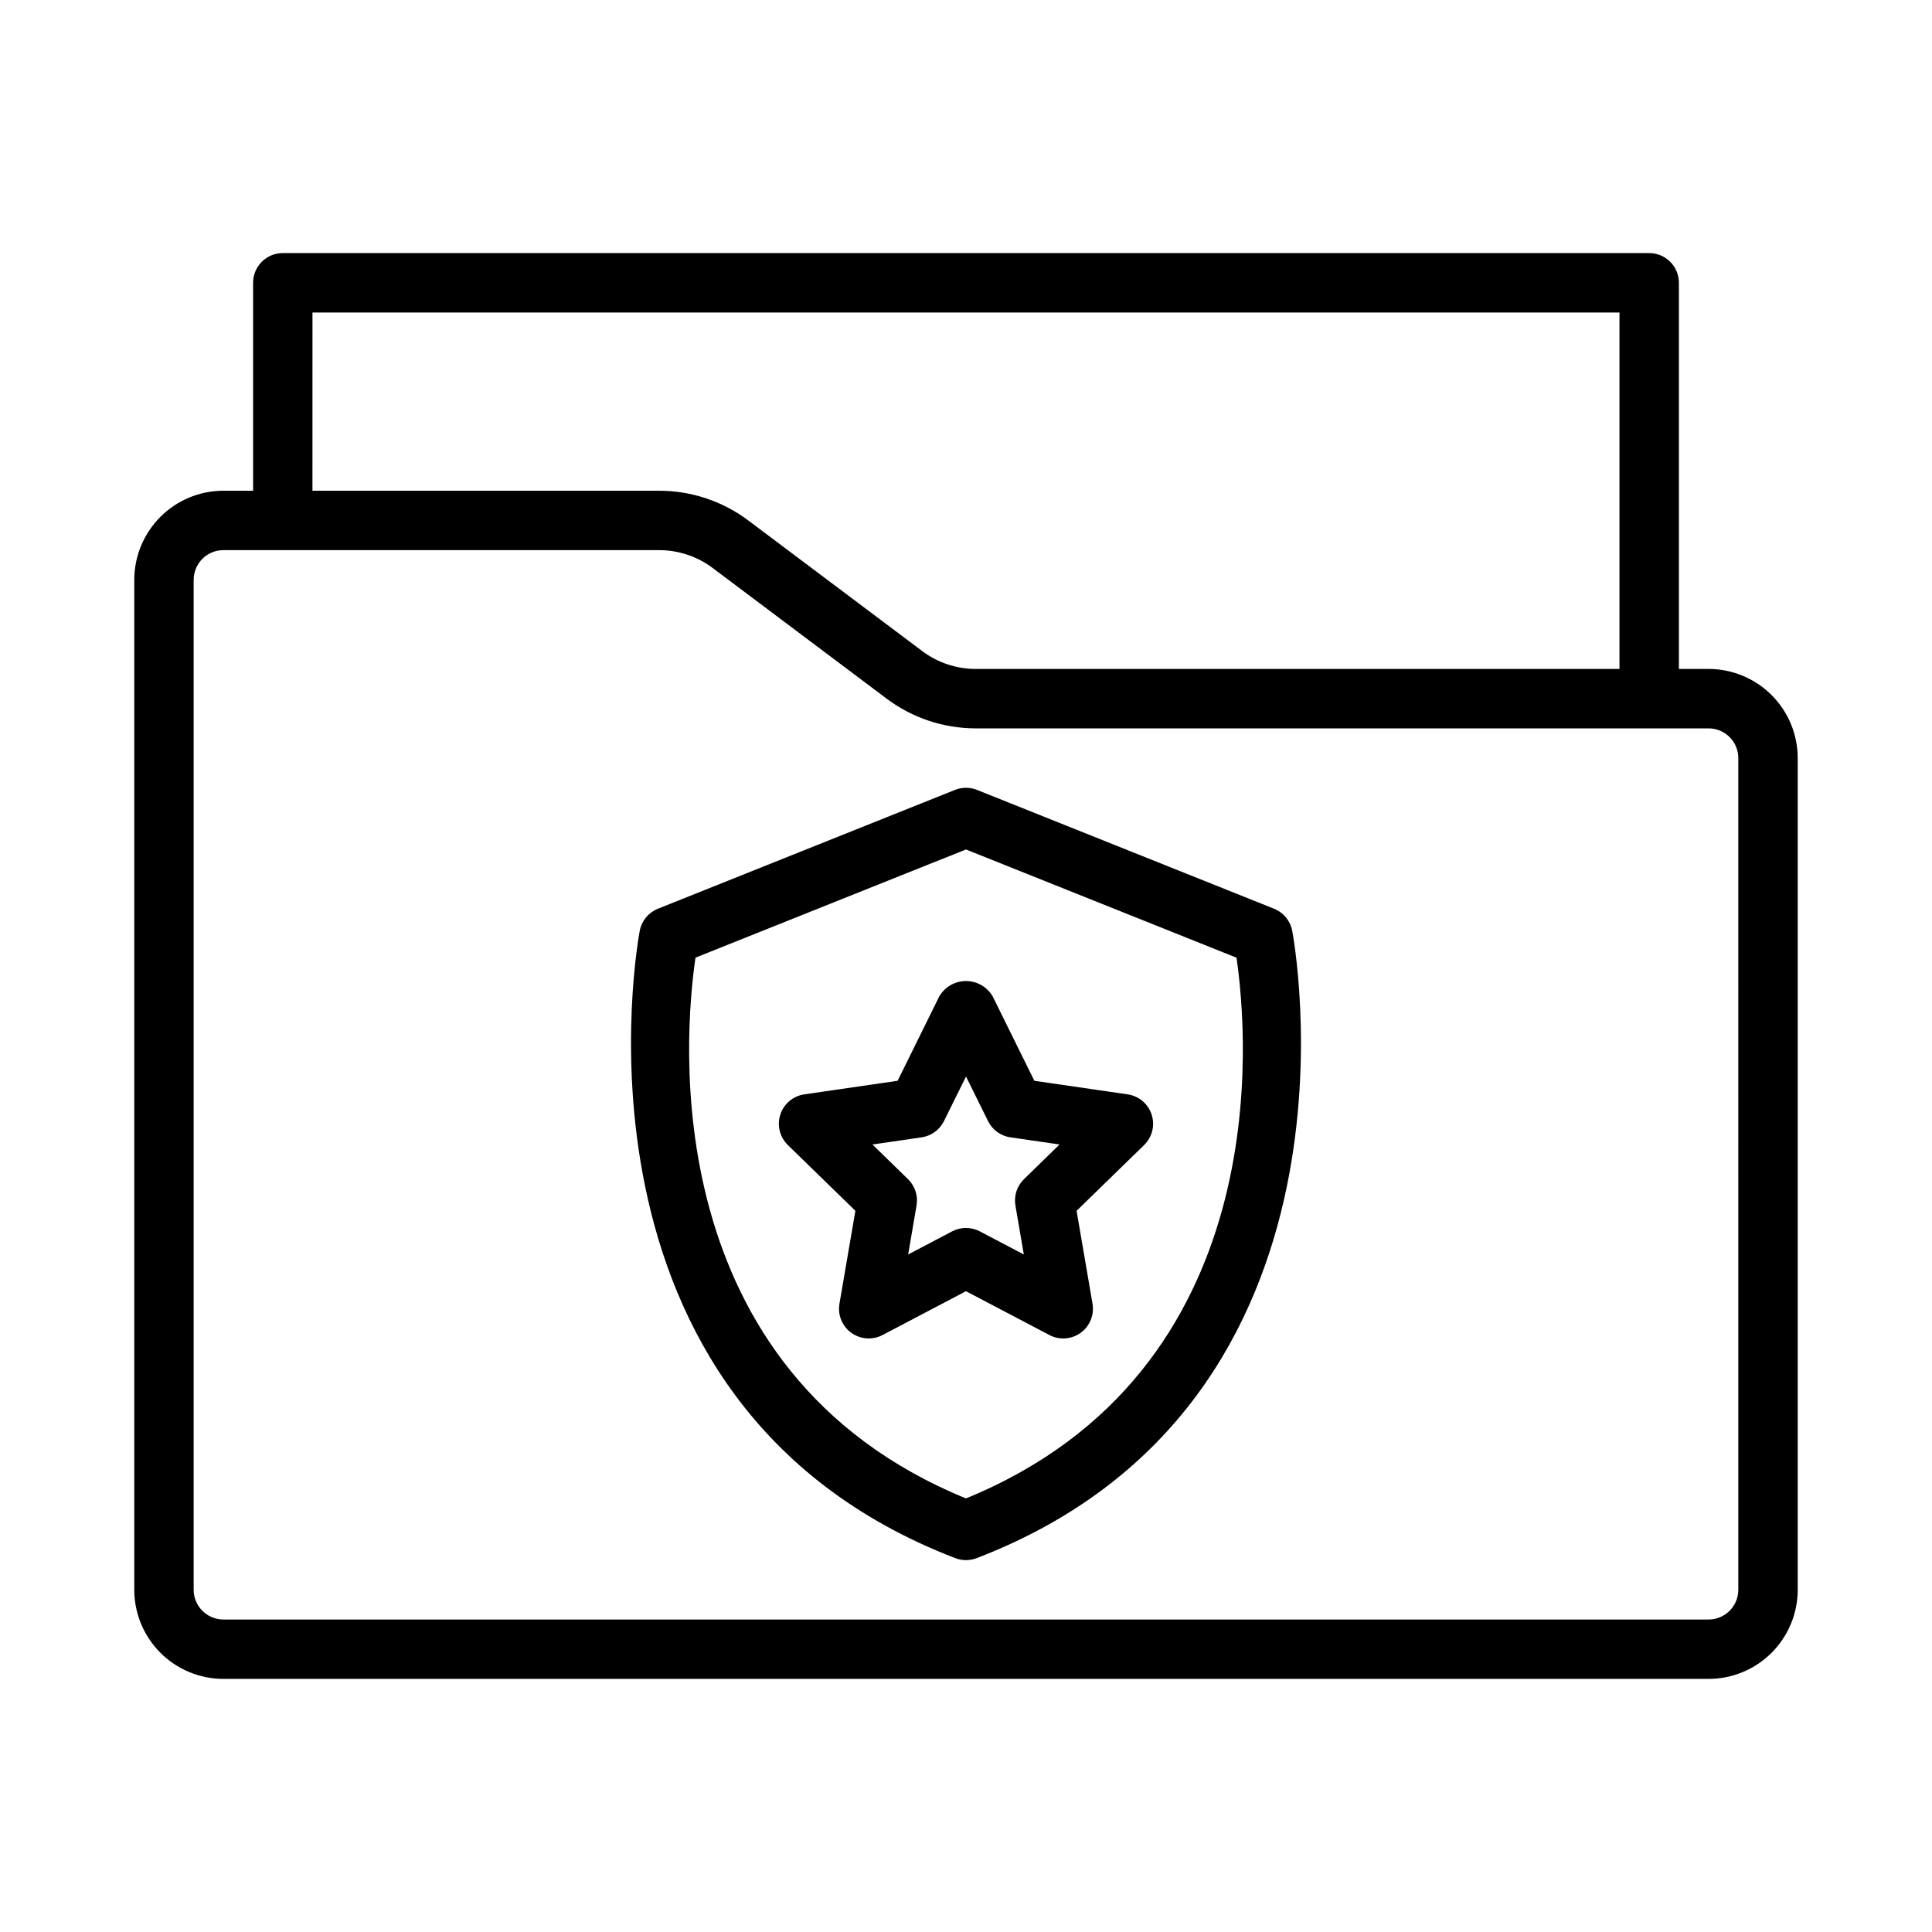 <?xml version="1.0" encoding="UTF-8"?>
<!-- Uploaded to: ICON Repo, www.iconrepo.com, Generator: ICON Repo Mixer Tools -->
<svg fill="#000000" width="800px" height="800px" version="1.1" viewBox="144 144 512 512" xmlns="http://www.w3.org/2000/svg">
 <path d="m596.8 321.28h-7.875v-102.34c0-2.086-0.828-4.09-2.305-5.566-1.477-1.477-3.477-2.305-5.566-2.305h-362.11c-4.348 0-7.871 3.523-7.871 7.871v55.105h-7.871c-6.262 0.008-12.266 2.496-16.691 6.926-4.43 4.426-6.918 10.43-6.926 16.691v267.65c0.008 6.262 2.496 12.262 6.926 16.691 4.426 4.426 10.43 6.918 16.691 6.922h393.6c6.258-0.004 12.262-2.496 16.691-6.922 4.426-4.43 6.918-10.43 6.922-16.691v-220.42c-0.004-6.262-2.496-12.266-6.922-16.691-4.43-4.426-10.434-6.918-16.691-6.926zm-369.99-94.465h346.37v94.465h-170.59c-5.109 0-10.082-1.656-14.172-4.723l-46.152-34.66c-6.809-5.098-15.086-7.852-23.594-7.848h-91.867zm377.86 338.5c-0.004 4.344-3.527 7.867-7.871 7.871h-393.6c-4.348-0.004-7.871-3.527-7.875-7.871v-267.65c0.004-4.348 3.527-7.871 7.875-7.875h115.48c5.109 0.004 10.082 1.66 14.172 4.723l46.156 34.664c6.805 5.098 15.082 7.852 23.59 7.848h194.2c4.344 0.004 7.867 3.523 7.871 7.871zm-161.83-131.3-24.723-3.594-11.062-22.406c-1.473-2.496-4.156-4.031-7.055-4.031-2.902 0-5.586 1.535-7.059 4.031l-11.062 22.406-24.723 3.594c-2.969 0.43-5.434 2.508-6.359 5.356-0.93 2.852-0.156 5.984 1.992 8.074l17.898 17.434-4.223 24.629c-0.504 2.949 0.707 5.934 3.129 7.691 2.422 1.762 5.633 1.996 8.285 0.605l22.121-11.621 22.121 11.621-0.004 0.004c2.652 1.387 5.863 1.152 8.285-0.605 2.422-1.762 3.637-4.746 3.133-7.695l-4.223-24.625 17.898-17.434v-0.004c2.144-2.09 2.918-5.223 1.992-8.074-0.926-2.852-3.394-4.926-6.359-5.356zm-27.484 22.48h0.004c-1.855 1.809-2.699 4.414-2.262 6.965l2.223 12.988-11.664-6.129c-2.289-1.203-5.027-1.203-7.32 0l-11.664 6.129 2.223-12.988c0.438-2.551-0.406-5.156-2.258-6.965l-9.434-9.191 13.031-1.895c2.562-0.375 4.781-1.984 5.926-4.305l5.84-11.82 5.836 11.816h-0.004c1.148 2.324 3.363 3.934 5.93 4.305l13.031 1.895zm66.281-71.676-78.719-31.488h0.004c-1.879-0.746-3.969-0.746-5.844 0l-78.719 31.488c-2.473 0.988-4.277 3.156-4.801 5.766-0.254 1.246-23.676 125.07 83.609 166.34h0.004c1.82 0.695 3.836 0.695 5.656 0 107.29-41.266 83.863-165.09 83.609-166.34-0.523-2.609-2.328-4.777-4.797-5.766zm-81.637 156.28c-82.527-33.793-74.699-122.75-71.688-143.31l71.688-28.672 71.684 28.676c3.016 20.555 10.84 109.51-71.684 143.3z"/>
</svg>